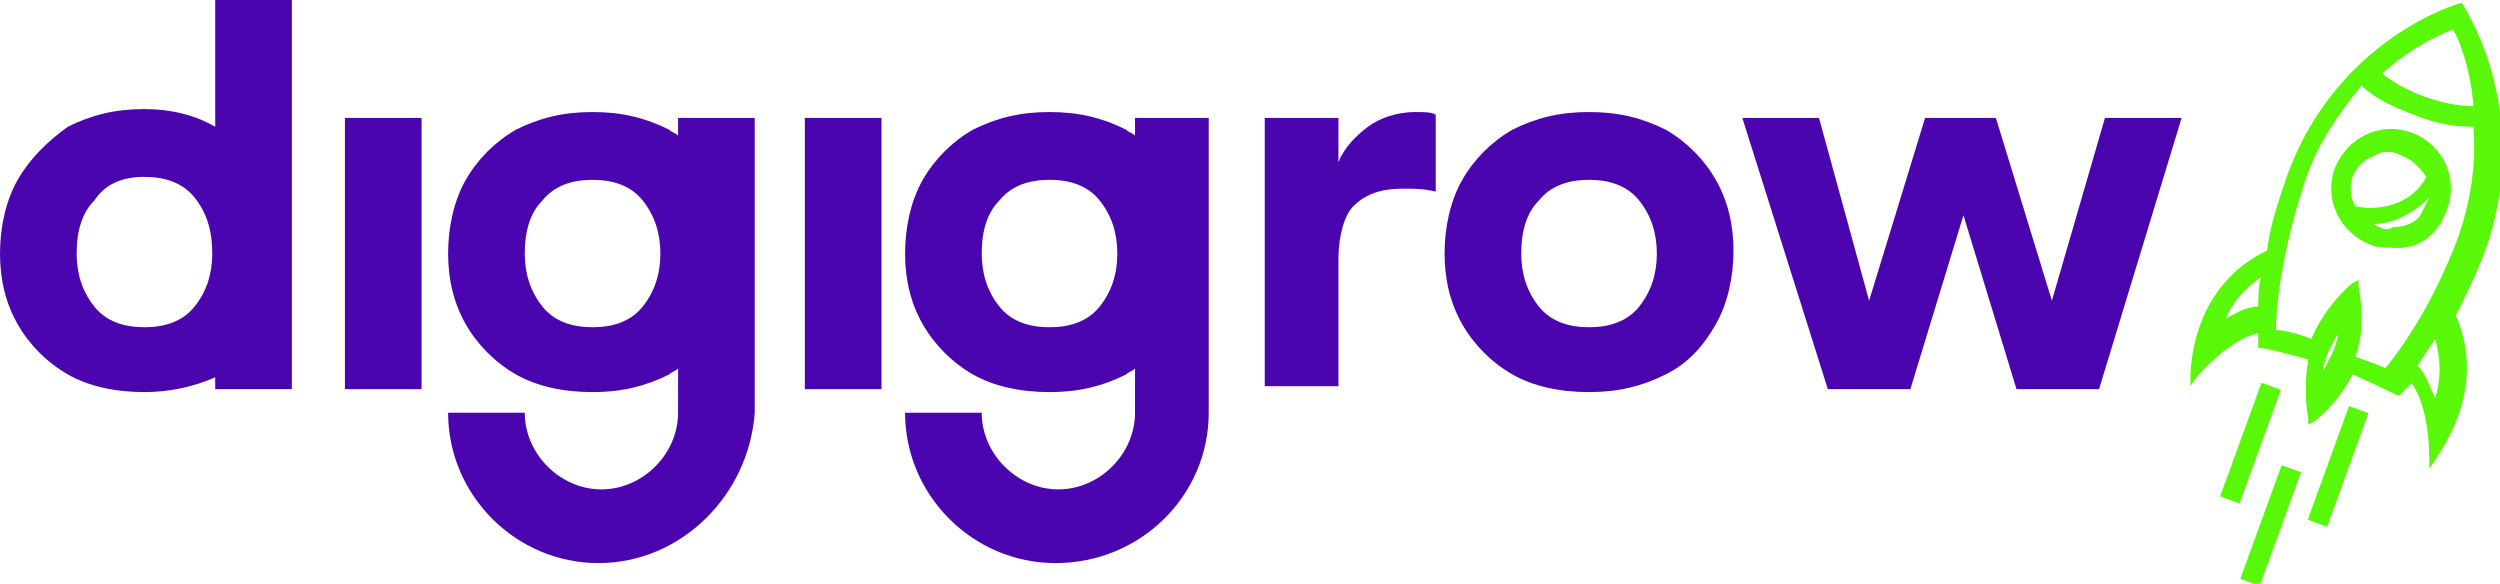 <svg xmlns="http://www.w3.org/2000/svg" xmlns:xlink="http://www.w3.org/1999/xlink" id="Camada_1" x="0px" y="0px" viewBox="0 0 84.8 19.8" style="enable-background:new 0 0 84.8 19.8;" xml:space="preserve"><style type="text/css">	.st0{fill:#4B05AF;}	.st1{fill:#58F808;}</style><g>	<rect x="11.7" y="4" class="st0" width="2.6" height="9.2"></rect>	<path class="st0" d="M56.5,4.4c-0.8-0.4-1.6-0.6-2.6-0.6S52.1,4,51.3,4.4c-0.7,0.4-1.3,1-1.7,1.7C49.2,6.8,49,7.7,49,8.6  c0,0.9,0.2,1.7,0.6,2.4c0.4,0.7,1,1.3,1.7,1.7c0.7,0.4,1.6,0.6,2.6,0.6s1.8-0.2,2.6-0.6c0.8-0.4,1.3-1,1.7-1.7  c0.4-0.7,0.6-1.6,0.6-2.5c0-0.9-0.2-1.7-0.6-2.4C57.8,5.4,57.2,4.8,56.5,4.4z M55.6,10.4c-0.4,0.5-1,0.7-1.7,0.7  c-0.7,0-1.3-0.2-1.7-0.7c-0.4-0.5-0.6-1.1-0.6-1.8c0-0.8,0.2-1.4,0.6-1.8c0.4-0.5,1-0.7,1.7-0.7c0.7,0,1.3,0.2,1.7,0.7  c0.4,0.5,0.6,1.1,0.6,1.8S56,9.9,55.6,10.4z"></path>	<polygon class="st0" points="71.4,4 69.6,10.2 67.7,4 65.3,4 63.4,10.2 61.7,4 59.1,4 62,13.2 64.8,13.2 66.6,7.3 68.4,13.2   71.2,13.2 74,4  "></polygon>	<path class="st0" d="M7.3,4.3C6.6,3.9,5.8,3.7,4.9,3.7c-1,0-1.8,0.2-2.6,0.6C1.6,4.8,1,5.4,0.6,6.1C0.2,6.8,0,7.7,0,8.6  c0,0.9,0.2,1.7,0.6,2.4c0.4,0.7,1,1.3,1.7,1.7c0.7,0.4,1.6,0.6,2.6,0.6c0.9,0,1.7-0.2,2.4-0.5v0.4h2.6V0H7.3V4.3z M6.6,10.4  c-0.4,0.5-1,0.7-1.7,0.7c-0.7,0-1.3-0.2-1.7-0.7C2.8,9.9,2.6,9.3,2.6,8.6c0-0.8,0.2-1.4,0.6-1.8C3.6,6.2,4.2,6,4.9,6  c0.7,0,1.3,0.2,1.7,0.7C7,7.2,7.2,7.8,7.2,8.6C7.2,9.3,7,9.9,6.6,10.4z"></path>	<rect x="27.3" y="4" class="st0" width="2.6" height="9.2"></rect>	<path class="st0" d="M23,4.6c-0.1-0.1-0.2-0.1-0.3-0.2c-0.8-0.4-1.6-0.6-2.6-0.6S18.3,4,17.5,4.4c-0.7,0.4-1.3,1-1.7,1.7  c-0.4,0.7-0.6,1.6-0.6,2.5c0,0.9,0.2,1.7,0.6,2.4c0.4,0.7,1,1.3,1.7,1.7c0.7,0.4,1.6,0.6,2.6,0.6s1.8-0.2,2.6-0.6  c0.1-0.1,0.2-0.1,0.3-0.2V14c0,1.4-1.2,2.6-2.6,2.6c-1.4,0-2.6-1.2-2.6-2.6h-2.6c0,2.8,2.3,5.1,5.1,5.1s5.1-2.3,5.3-5.1V4H23V4.6z   M21.8,10.4c-0.4,0.5-1,0.7-1.7,0.7c-0.7,0-1.3-0.2-1.7-0.7c-0.4-0.5-0.6-1.1-0.6-1.8c0-0.8,0.2-1.4,0.6-1.8c0.4-0.5,1-0.7,1.7-0.7  c0.7,0,1.3,0.2,1.7,0.7c0.4,0.5,0.6,1.1,0.6,1.8S22.2,9.9,21.8,10.4z"></path>	<path class="st0" d="M38.5,4.6c-0.1-0.1-0.2-0.1-0.3-0.2c-0.8-0.4-1.6-0.6-2.6-0.6S33.8,4,33,4.4c-0.7,0.4-1.3,1-1.7,1.7  c-0.4,0.7-0.6,1.6-0.6,2.5c0,0.9,0.2,1.7,0.6,2.4c0.4,0.7,1,1.3,1.7,1.7c0.7,0.4,1.6,0.6,2.6,0.6s1.8-0.2,2.6-0.6  c0.1-0.1,0.2-0.1,0.3-0.2V14c0,1.4-1.2,2.6-2.6,2.6c-1.4,0-2.6-1.2-2.6-2.6h-2.6c0,2.8,2.3,5.1,5.1,5.1c2.9,0,5.2-2.3,5.2-5.1V4  h-2.5V4.6z M37.3,10.4c-0.4,0.5-1,0.7-1.7,0.7c-0.7,0-1.3-0.2-1.7-0.7c-0.4-0.5-0.6-1.1-0.6-1.8c0-0.8,0.2-1.4,0.6-1.8  c0.4-0.5,1-0.7,1.7-0.7c0.7,0,1.3,0.2,1.7,0.7c0.4,0.5,0.6,1.1,0.6,1.8S37.7,9.9,37.3,10.4z"></path>	<path class="st0" d="M46.4,4.3c-0.4,0.3-0.8,0.7-1,1.2V5.4V4h-2.5v9.1h2.5V8.8c0-0.8,0.2-1.5,0.5-1.8c0.4-0.4,0.9-0.6,1.7-0.6  c0.4,0,0.7,0,1.1,0.1V3.9c-0.1-0.1-0.4-0.1-0.7-0.1C47.4,3.8,46.8,4,46.4,4.3z"></path></g><g id="Camada_2_1_">	<g>		<path class="st1" d="M83.5,0.1L83.5,0.1L83.5,0.1c-0.1,0-4.2,1.2-5.9,5.8c-0.3,0.9-0.6,1.7-0.7,2.6c-1.5,0.7-2.5,2.2-2.6,4.2v0.4   l0.2-0.3c0,0,1.1-1.3,2.1-1.5c0,0.3,0,0.4,0,0.4v0.1h0.1c0,0,0.6,0.1,1.6,0.4c-0.2,1.1,0,2,0,2v0.2l0.2-0.1c0,0,0.8-0.6,1.3-1.6   c0.9,0.4,1.5,0.7,1.5,0.7h0.1l0.1-0.1c0,0,0.1-0.1,0.3-0.3c0.6,0.8,0.6,2.4,0.6,2.5v0.4l0.2-0.3c1.1-1.6,1.4-3.3,0.7-4.9   c0.4-0.8,0.8-1.6,1.1-2.5C85.9,3.6,83.5,0.1,83.5,0.1z M76.7,9.4c-0.1,0.3-0.1,0.7-0.1,1c-0.4,0-0.7,0.2-1.1,0.4   C75.7,10.3,76.1,9.8,76.7,9.4z M79.9,12.1c0.4-1.2,0.1-2.3,0.1-2.4V9.5l-0.2,0.1c0,0-0.9,0.7-1.4,1.9c-0.5-0.2-0.9-0.3-1.2-0.3   c0-0.8,0.2-2.7,1-5.1c0.4-1.2,1.1-2.2,1.9-3.2c0.4,0.4,1,0.7,1.8,1c0.7,0.3,1.4,0.4,2,0.4C84,5.6,83.8,6.8,83.4,8   c-0.9,2.4-2,3.9-2.5,4.5C80.8,12.4,80.4,12.3,79.9,12.1z M83.9,3.6c-0.5,0-1-0.1-1.6-0.3s-1.1-0.5-1.5-0.8c1-0.9,1.9-1.3,2.4-1.5   C83.4,1.3,83.8,2.3,83.9,3.6L83.9,3.6z M79.3,11.3c0,0.2-0.1,0.5-0.2,0.7s-0.2,0.4-0.3,0.6c0-0.2,0.1-0.5,0.2-0.7   C79.1,11.7,79.2,11.5,79.3,11.3z M82.6,13.5c-0.2-0.4-0.3-0.8-0.6-1.1c0.2-0.3,0.4-0.6,0.6-0.9C82.8,12.2,82.8,12.9,82.6,13.5z"></path>					<rect x="74.9" y="17.5" transform="matrix(0.342 -0.94 0.94 0.342 33.925 84.056)" class="st1" width="4.1" height="0.7"></rect>		<rect x="77.3" y="15.5" transform="matrix(0.341 -0.94 0.94 0.341 37.35 85.006)" class="st1" width="4.1" height="0.7"></rect>		<rect x="74.3" y="14.7" transform="matrix(0.342 -0.94 0.94 0.342 36.078 81.653)" class="st1" width="4.1" height="0.7"></rect>		<path class="st1" d="M81.8,4.5c-1.1-0.4-2.2,0.2-2.6,1.2c-0.4,1.1,0.2,2.2,1.2,2.6c0.2,0.1,0.5,0.1,0.7,0.1C82,8.5,82.7,8,83,7.1   C83.4,6.1,82.9,4.9,81.8,4.5z M80.7,7.7L80.7,7.7c-0.1,0-0.1-0.1-0.2-0.1c0.7,0,1.4-0.4,1.9-0.9c-0.1,0.2-0.2,0.4-0.3,0.6   c-0.2,0.3-0.6,0.4-0.9,0.4C81,7.8,80.9,7.8,80.7,7.7z M79.9,7c-0.2-0.3-0.2-0.7-0.1-1l0,0c0.1-0.3,0.4-0.6,0.7-0.7   c0.3-0.2,0.7-0.2,1,0c0.3,0.1,0.6,0.4,0.8,0.7C81.9,6.8,80.9,7.2,79.9,7z"></path>	</g></g></svg>